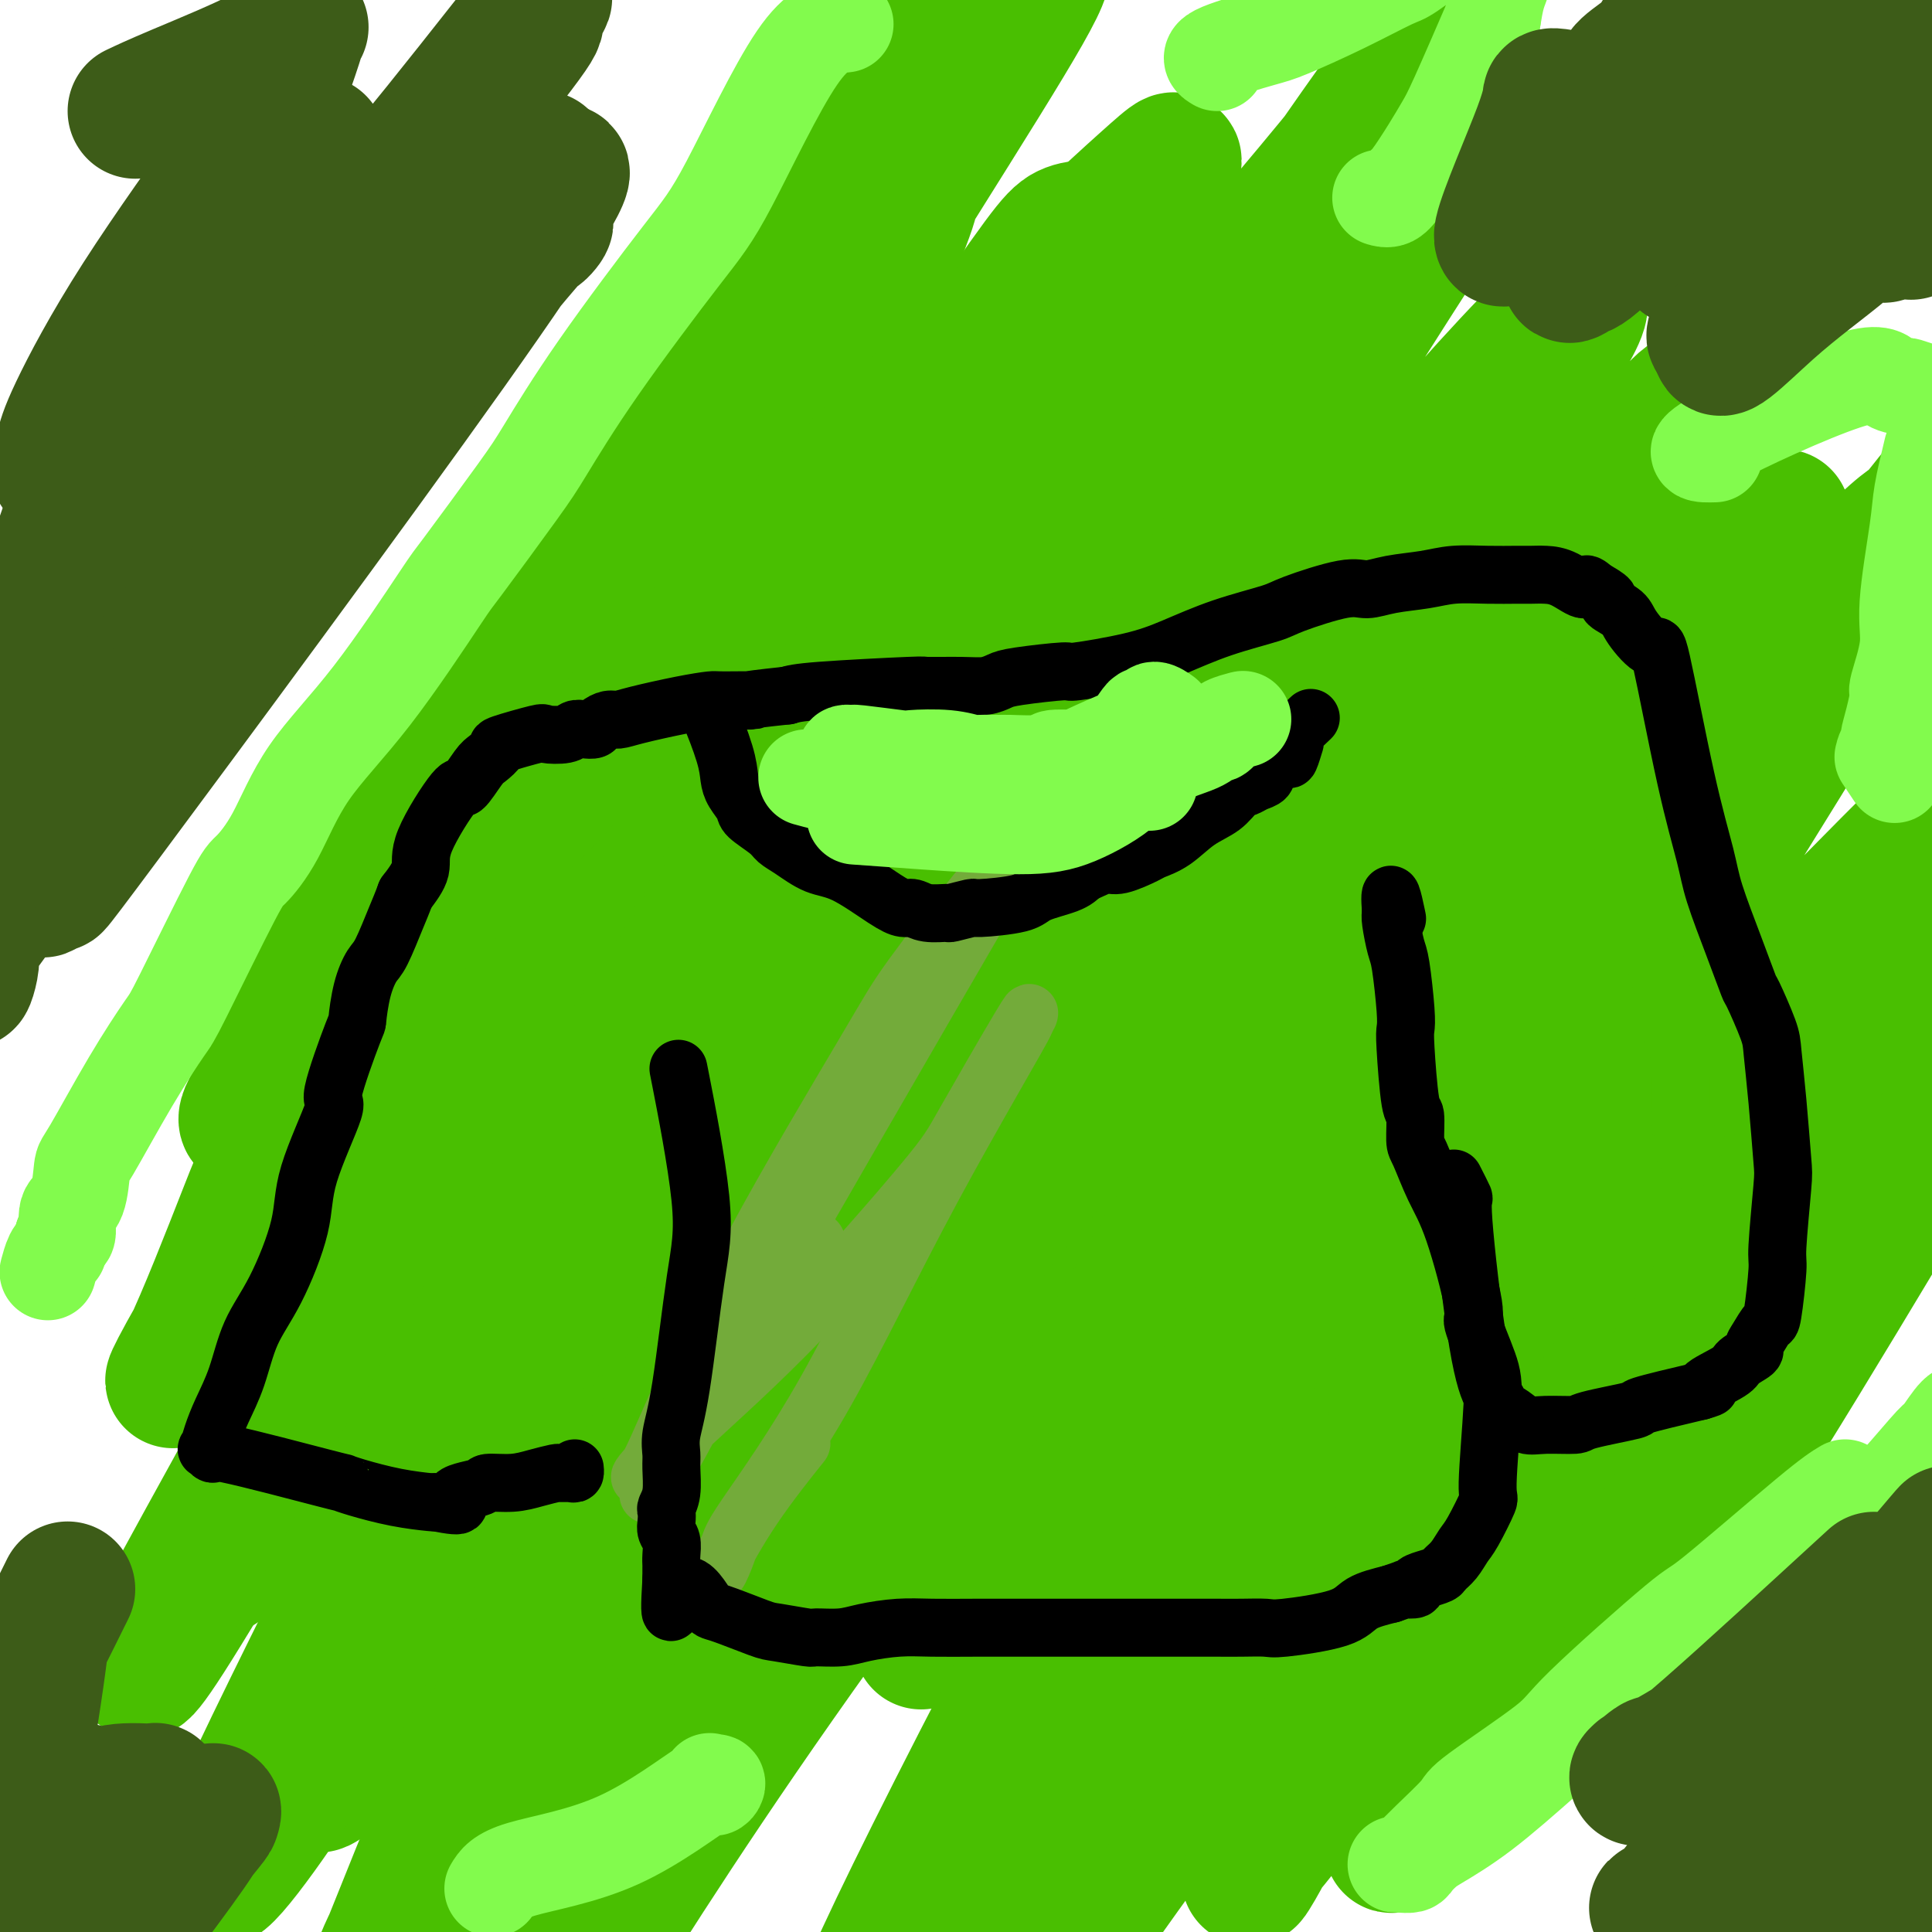 <svg viewBox='0 0 400 400' version='1.1' xmlns='http://www.w3.org/2000/svg' xmlns:xlink='http://www.w3.org/1999/xlink'><g fill='none' stroke='#49BF01' stroke-width='28' stroke-linecap='round' stroke-linejoin='round'><path d='M146,120c-0.565,-0.280 -1.130,-0.559 -2,0c-0.870,0.559 -2.045,1.957 -10,10c-7.955,8.043 -22.690,22.731 -33,35c-10.310,12.269 -16.194,22.118 -20,28c-3.806,5.882 -5.533,7.798 -7,11c-1.467,3.202 -2.672,7.690 -3,9c-0.328,1.310 0.223,-0.558 0,-1c-0.223,-0.442 -1.220,0.543 2,-3c3.220,-3.543 10.658,-11.616 15,-16c4.342,-4.384 5.588,-5.081 13,-14c7.412,-8.919 20.989,-26.059 28,-35c7.011,-8.941 7.456,-9.681 12,-16c4.544,-6.319 13.188,-18.215 17,-24c3.812,-5.785 2.792,-5.457 3,-6c0.208,-0.543 1.642,-1.957 0,-1c-1.642,0.957 -6.362,4.287 -9,6c-2.638,1.713 -3.196,1.811 -11,11c-7.804,9.189 -22.854,27.469 -31,37c-8.146,9.531 -9.389,10.311 -16,22c-6.611,11.689 -18.590,34.286 -25,46c-6.410,11.714 -7.249,12.544 -10,18c-2.751,5.456 -7.412,15.539 -9,20c-1.588,4.461 -0.101,3.300 0,4c0.101,0.700 -1.183,3.262 2,-1c3.183,-4.262 10.833,-15.349 16,-22c5.167,-6.651 7.853,-8.868 19,-24c11.147,-15.132 30.756,-43.181 42,-60c11.244,-16.819 14.122,-22.410 17,-28'/><path d='M146,126c14.884,-21.419 22.594,-30.966 26,-36c3.406,-5.034 2.510,-5.556 -2,1c-4.510,6.556 -12.632,20.189 -18,28c-5.368,7.811 -7.980,9.800 -19,28c-11.020,18.200 -30.448,52.611 -40,71c-9.552,18.389 -9.228,20.756 -15,35c-5.772,14.244 -17.641,40.364 -24,54c-6.359,13.636 -7.209,14.786 -8,16c-0.791,1.214 -1.522,2.490 1,0c2.522,-2.490 8.296,-8.746 12,-12c3.704,-3.254 5.338,-3.506 18,-20c12.662,-16.494 36.352,-49.230 49,-68c12.648,-18.770 14.252,-23.575 25,-39c10.748,-15.425 30.638,-41.470 40,-54c9.362,-12.530 8.196,-11.543 9,-13c0.804,-1.457 3.579,-5.356 3,-4c-0.579,1.356 -4.510,7.967 -7,11c-2.490,3.033 -3.538,2.490 -14,18c-10.462,15.510 -30.339,47.075 -41,64c-10.661,16.925 -12.105,19.211 -20,34c-7.895,14.789 -22.240,42.081 -32,61c-9.760,18.919 -14.934,29.467 -15,31c-0.066,1.533 4.978,-5.947 22,-28c17.022,-22.053 46.023,-58.678 62,-80c15.977,-21.322 18.929,-27.339 32,-46c13.071,-18.661 36.259,-49.964 48,-65c11.741,-15.036 12.034,-13.803 13,-15c0.966,-1.197 2.606,-4.822 4,-8c1.394,-3.178 2.541,-5.908 -4,0c-6.541,5.908 -20.771,20.454 -35,35'/><path d='M216,125c-24.047,32.952 -66.663,97.833 -87,128c-20.337,30.167 -18.393,25.622 -25,39c-6.607,13.378 -21.764,44.680 -30,61c-8.236,16.320 -9.552,17.657 -7,16c2.552,-1.657 8.971,-6.307 13,-9c4.029,-2.693 5.667,-3.429 23,-25c17.333,-21.571 50.361,-63.975 68,-87c17.639,-23.025 19.889,-26.669 34,-45c14.111,-18.331 40.085,-51.347 53,-67c12.915,-15.653 12.773,-13.942 14,-15c1.227,-1.058 3.825,-4.884 4,-6c0.175,-1.116 -2.071,0.478 -15,17c-12.929,16.522 -36.540,47.972 -50,66c-13.460,18.028 -16.767,22.634 -28,42c-11.233,19.366 -30.391,53.491 -43,77c-12.609,23.509 -18.671,36.402 -21,42c-2.329,5.598 -0.927,3.903 -1,4c-0.073,0.097 -1.621,1.988 6,-8c7.621,-9.988 24.411,-31.853 47,-61c22.589,-29.147 50.979,-65.575 67,-86c16.021,-20.425 19.675,-24.847 30,-37c10.325,-12.153 27.322,-32.037 35,-41c7.678,-8.963 6.038,-7.004 5,-5c-1.038,2.004 -1.474,4.053 -1,2c0.474,-2.053 1.856,-8.208 -19,27c-20.856,35.208 -63.951,111.777 -82,145c-18.049,33.223 -11.052,23.098 -10,24c1.052,0.902 -3.842,12.829 -5,16c-1.158,3.171 1.421,-2.415 4,-8'/><path d='M195,331c5.759,-8.310 18.155,-25.084 36,-48c17.845,-22.916 41.138,-51.973 61,-78c19.862,-26.027 36.292,-49.022 47,-63c10.708,-13.978 15.695,-18.938 17,-20c1.305,-1.062 -1.073,1.773 0,1c1.073,-0.773 5.598,-5.156 -9,14c-14.598,19.156 -48.318,61.849 -73,100c-24.682,38.151 -40.326,71.758 -48,87c-7.674,15.242 -7.377,12.118 -5,7c2.377,-5.118 6.833,-12.231 11,-17c4.167,-4.769 8.046,-7.195 20,-22c11.954,-14.805 31.983,-41.991 53,-71c21.017,-29.009 43.023,-59.842 34,-43c-9.023,16.842 -49.075,81.359 -67,113c-17.925,31.641 -13.723,30.405 -19,45c-5.277,14.595 -20.034,45.020 -26,58c-5.966,12.980 -3.141,8.516 -4,9c-0.859,0.484 -5.401,5.915 0,-2c5.401,-7.915 20.747,-29.175 31,-43c10.253,-13.825 15.414,-20.215 29,-41c13.586,-20.785 35.596,-55.964 51,-79c15.404,-23.036 24.201,-33.927 28,-39c3.799,-5.073 2.600,-4.327 3,-5c0.400,-0.673 2.400,-2.764 -2,5c-4.400,7.764 -15.200,25.382 -26,43'/><path d='M337,242c-19.961,36.301 -55.862,103.055 -70,130c-14.138,26.945 -6.512,14.081 -5,11c1.512,-3.081 -3.089,3.620 0,0c3.089,-3.620 13.870,-17.563 21,-27c7.130,-9.437 10.611,-14.370 22,-30c11.389,-15.630 30.688,-41.957 45,-61c14.312,-19.043 23.638,-30.801 27,-32c3.362,-1.199 0.761,8.163 -8,24c-8.761,15.837 -23.683,38.150 -39,62c-15.317,23.850 -31.030,49.237 -37,58c-5.970,8.763 -2.196,0.903 -1,-1c1.196,-1.903 -0.187,2.151 5,-7c5.187,-9.151 16.943,-31.506 31,-55c14.057,-23.494 30.415,-48.127 45,-67c14.585,-18.873 27.397,-31.986 33,-39c5.603,-7.014 3.997,-7.930 -4,3c-7.997,10.930 -22.385,33.705 -32,48c-9.615,14.295 -14.456,20.109 -27,37c-12.544,16.891 -32.791,44.860 -43,61c-10.209,16.140 -10.380,20.452 -11,23c-0.620,2.548 -1.689,3.332 0,-1c1.689,-4.332 6.134,-13.781 9,-21c2.866,-7.219 4.152,-12.208 12,-29c7.848,-16.792 22.258,-45.388 30,-64c7.742,-18.612 8.815,-27.242 10,-31c1.185,-3.758 2.481,-2.645 0,-1c-2.481,1.645 -8.741,3.823 -15,6'/><path d='M335,239c-19.620,18.505 -61.169,62.268 -81,85c-19.831,22.732 -17.944,24.433 -28,39c-10.056,14.567 -32.057,42.001 -42,55c-9.943,12.999 -7.830,11.562 -7,10c0.830,-1.562 0.377,-3.250 0,-5c-0.377,-1.750 -0.678,-3.563 6,-18c6.678,-14.437 20.334,-41.497 37,-73c16.666,-31.503 36.340,-67.448 47,-87c10.660,-19.552 12.306,-22.711 14,-29c1.694,-6.289 3.436,-15.706 5,-20c1.564,-4.294 2.948,-3.464 -3,3c-5.948,6.464 -19.230,18.560 -28,27c-8.770,8.440 -13.029,13.222 -29,34c-15.971,20.778 -43.653,57.551 -65,88c-21.347,30.449 -36.360,54.575 -44,67c-7.640,12.425 -7.909,13.151 -10,17c-2.091,3.849 -6.006,10.822 -3,5c3.006,-5.822 12.932,-24.440 20,-38c7.068,-13.560 11.278,-22.061 26,-48c14.722,-25.939 39.956,-69.317 58,-101c18.044,-31.683 28.899,-51.670 30,-56c1.101,-4.330 -7.553,6.996 -14,15c-6.447,8.004 -10.686,12.687 -25,31c-14.314,18.313 -38.703,50.258 -60,84c-21.297,33.742 -39.502,69.281 -48,86c-8.498,16.719 -7.288,14.617 0,0c7.288,-14.617 20.654,-41.748 33,-65c12.346,-23.252 23.673,-42.626 35,-62'/><path d='M159,283c29.493,-51.649 69.225,-117.271 86,-146c16.775,-28.729 10.593,-20.565 8,-17c-2.593,3.565 -1.595,2.530 -2,2c-0.405,-0.530 -2.211,-0.554 -15,17c-12.789,17.554 -36.560,52.687 -60,91c-23.440,38.313 -46.547,79.805 -60,103c-13.453,23.195 -17.251,28.092 -22,38c-4.749,9.908 -10.448,24.825 -13,31c-2.552,6.175 -1.955,3.607 2,-4c3.955,-7.607 11.269,-20.252 33,-58c21.731,-37.748 57.880,-100.601 78,-136c20.120,-35.399 24.211,-43.346 37,-66c12.789,-22.654 34.277,-60.014 45,-77c10.723,-16.986 10.680,-13.597 7,-10c-3.680,3.597 -10.998,7.400 -16,11c-5.002,3.600 -7.688,6.995 -26,30c-18.312,23.005 -52.252,65.621 -82,109c-29.748,43.379 -55.306,87.522 -69,113c-13.694,25.478 -15.525,32.293 -23,45c-7.475,12.707 -20.595,31.308 -22,30c-1.405,-1.308 8.905,-22.524 19,-43c10.095,-20.476 19.977,-40.210 30,-59c10.023,-18.790 20.188,-36.634 42,-76c21.812,-39.366 55.270,-100.254 73,-131c17.730,-30.746 19.732,-31.352 19,-32c-0.732,-0.648 -4.197,-1.339 -7,0c-2.803,1.339 -4.945,4.707 -24,32c-19.055,27.293 -55.025,78.512 -74,107c-18.975,28.488 -20.955,34.247 -34,58c-13.045,23.753 -37.156,65.501 -49,85c-11.844,19.499 -11.422,16.750 -11,14'/><path d='M29,344c12.859,-24.958 92.007,-165.854 126,-227c33.993,-61.146 22.831,-42.542 22,-44c-0.831,-1.458 8.667,-22.979 11,-30c2.333,-7.021 -2.501,0.458 -4,4c-1.499,3.542 0.338,3.149 -8,14c-8.338,10.851 -26.850,32.948 -48,63c-21.150,30.052 -44.938,68.058 -58,90c-13.062,21.942 -15.397,27.820 -19,37c-3.603,9.180 -8.475,21.663 -12,29c-3.525,7.337 -5.705,9.527 2,-4c7.705,-13.527 25.295,-42.771 38,-63c12.705,-20.229 20.524,-31.444 40,-62c19.476,-30.556 50.608,-80.453 71,-113c20.392,-32.547 30.043,-47.744 24,-44c-6.043,3.744 -27.780,26.429 -50,55c-22.220,28.571 -44.922,63.027 -63,93c-18.078,29.973 -31.532,55.464 -38,68c-6.468,12.536 -5.948,12.117 -6,13c-0.052,0.883 -0.674,3.067 0,2c0.674,-1.067 2.645,-5.387 15,-26c12.355,-20.613 35.093,-57.521 57,-94c21.907,-36.479 42.984,-72.530 56,-94c13.016,-21.470 17.971,-28.361 16,-27c-1.971,1.361 -10.869,10.973 -16,18c-5.131,7.027 -6.497,11.469 -20,32c-13.503,20.531 -39.144,57.152 -58,88c-18.856,30.848 -30.928,55.924 -43,81'/><path d='M64,203c-8.474,18.388 -8.158,23.857 -10,27c-1.842,3.143 -5.840,3.961 0,-4c5.840,-7.961 21.520,-24.701 32,-35c10.480,-10.299 15.759,-14.156 35,-34c19.241,-19.844 52.442,-55.676 75,-79c22.558,-23.324 34.471,-34.140 41,-40c6.529,-5.860 7.674,-6.765 4,-1c-3.674,5.765 -12.168,18.201 -18,27c-5.832,8.799 -9.003,13.962 -22,36c-12.997,22.038 -35.819,60.953 -48,81c-12.181,20.047 -13.719,21.228 -18,28c-4.281,6.772 -11.304,19.135 -14,24c-2.696,4.865 -1.066,2.231 2,-3c3.066,-5.231 7.567,-13.060 20,-31c12.433,-17.940 32.797,-45.991 60,-79c27.203,-33.009 61.245,-70.976 81,-96c19.755,-25.024 25.224,-37.105 -3,3c-28.224,40.105 -90.141,132.395 -116,172c-25.859,39.605 -15.660,26.526 -13,24c2.660,-2.526 -2.217,5.503 -6,10c-3.783,4.497 -6.470,5.463 2,-5c8.470,-10.463 28.097,-32.355 41,-47c12.903,-14.645 19.082,-22.043 37,-45c17.918,-22.957 47.576,-61.473 64,-83c16.424,-21.527 19.614,-26.065 22,-29c2.386,-2.935 3.967,-4.267 1,0c-2.967,4.267 -10.484,14.134 -18,24'/><path d='M295,48c-14.844,23.005 -43.453,68.517 -60,95c-16.547,26.483 -21.033,33.935 -32,51c-10.967,17.065 -28.416,43.742 -36,55c-7.584,11.258 -5.303,7.096 -5,6c0.303,-1.096 -1.371,0.873 1,-2c2.371,-2.873 8.789,-10.587 28,-33c19.211,-22.413 51.216,-59.525 69,-81c17.784,-21.475 21.347,-27.312 31,-39c9.653,-11.688 25.395,-29.225 32,-35c6.605,-5.775 4.074,0.212 1,5c-3.074,4.788 -6.689,8.375 -10,12c-3.311,3.625 -6.317,7.287 -21,29c-14.683,21.713 -41.043,61.478 -61,92c-19.957,30.522 -33.512,51.801 -38,60c-4.488,8.199 0.092,3.319 -4,9c-4.092,5.681 -16.855,21.924 8,-8c24.855,-29.924 87.327,-106.016 119,-144c31.673,-37.984 32.548,-37.862 33,-37c0.452,0.862 0.483,2.462 -9,16c-9.483,13.538 -28.480,39.013 -48,70c-19.520,30.987 -39.563,67.486 -50,86c-10.437,18.514 -11.269,19.042 -13,22c-1.731,2.958 -4.361,8.346 -4,9c0.361,0.654 3.715,-3.427 6,-6c2.285,-2.573 3.502,-3.640 16,-20c12.498,-16.360 36.278,-48.014 57,-75c20.722,-26.986 38.387,-49.304 49,-62c10.613,-12.696 14.175,-15.770 15,-16c0.825,-0.230 -1.088,2.385 -3,5'/><path d='M366,112c-3.715,5.055 -11.501,15.193 -28,38c-16.499,22.807 -41.709,58.284 -55,79c-13.291,20.716 -14.663,26.672 -19,36c-4.337,9.328 -11.637,22.030 -15,28c-3.363,5.970 -2.787,5.209 8,-9c10.787,-14.209 31.784,-41.866 44,-60c12.216,-18.134 15.649,-26.746 30,-45c14.351,-18.254 39.619,-46.152 52,-59c12.381,-12.848 11.876,-10.646 14,-13c2.124,-2.354 6.876,-9.264 3,-2c-3.876,7.264 -16.381,28.701 -25,43c-8.619,14.299 -13.353,21.461 -27,44c-13.647,22.539 -36.207,60.454 -48,82c-11.793,21.546 -12.819,26.723 -14,29c-1.181,2.277 -2.518,1.653 7,-11c9.518,-12.653 29.892,-37.336 42,-52c12.108,-14.664 15.951,-19.308 30,-34c14.049,-14.692 38.305,-39.432 51,-51c12.695,-11.568 13.830,-9.963 20,-19c6.170,-9.037 17.377,-28.716 -1,1c-18.377,29.716 -66.337,108.828 -87,143c-20.663,34.172 -14.029,23.405 -12,20c2.029,-3.405 -0.547,0.552 1,-1c1.547,-1.552 7.219,-8.612 11,-14c3.781,-5.388 5.673,-9.104 17,-23c11.327,-13.896 32.088,-37.972 44,-51c11.912,-13.028 14.975,-15.008 19,-19c4.025,-3.992 9.013,-9.996 14,-16'/><path d='M442,176c9.698,-10.636 -4.556,5.774 -10,11c-5.444,5.226 -2.077,-0.733 -15,21c-12.923,21.733 -42.136,71.158 -58,96c-15.864,24.842 -18.379,25.101 -20,26c-1.621,0.899 -2.349,2.437 -2,2c0.349,-0.437 1.774,-2.849 1,-3c-0.774,-0.151 -3.747,1.959 2,-7c5.747,-8.959 20.213,-28.988 26,-37c5.787,-8.012 2.893,-4.006 0,0'/></g>
<g fill='none' stroke='#49BF01' stroke-width='12' stroke-linecap='round' stroke-linejoin='round'><path d='M151,174c-0.003,2.422 -0.007,4.844 0,7c0.007,2.156 0.024,4.047 0,8c-0.024,3.953 -0.088,9.967 0,14c0.088,4.033 0.327,6.086 0,10c-0.327,3.914 -1.220,9.689 -2,13c-0.780,3.311 -1.448,4.156 -2,5c-0.552,0.844 -0.987,1.685 -1,4c-0.013,2.315 0.397,6.104 0,10c-0.397,3.896 -1.600,7.901 -2,10c-0.400,2.099 0.002,2.293 0,5c-0.002,2.707 -0.407,7.927 -1,11c-0.593,3.073 -1.375,3.997 -2,6c-0.625,2.003 -1.093,5.084 -2,10c-0.907,4.916 -2.253,11.668 -3,15c-0.747,3.332 -0.894,3.243 -2,6c-1.106,2.757 -3.172,8.358 -4,11c-0.828,2.642 -0.418,2.323 -1,4c-0.582,1.677 -2.155,5.349 -3,8c-0.845,2.651 -0.961,4.279 -1,5c-0.039,0.721 -0.002,0.533 0,1c0.002,0.467 -0.030,1.589 0,2c0.030,0.411 0.124,0.111 1,0c0.876,-0.111 2.536,-0.032 4,0c1.464,0.032 2.732,0.016 4,0'/><path d='M134,339c3.056,-0.175 6.196,-0.613 8,-1c1.804,-0.387 2.273,-0.723 5,-1c2.727,-0.277 7.713,-0.494 12,-1c4.287,-0.506 7.875,-1.302 10,-2c2.125,-0.698 2.786,-1.299 5,-2c2.214,-0.701 5.982,-1.501 8,-2c2.018,-0.499 2.287,-0.697 4,-1c1.713,-0.303 4.869,-0.711 7,-1c2.131,-0.289 3.236,-0.459 5,-1c1.764,-0.541 4.187,-1.453 7,-2c2.813,-0.547 6.017,-0.729 8,-1c1.983,-0.271 2.745,-0.632 5,-1c2.255,-0.368 6.003,-0.743 8,-1c1.997,-0.257 2.245,-0.394 5,-1c2.755,-0.606 8.019,-1.679 11,-2c2.981,-0.321 3.681,0.110 6,0c2.319,-0.110 6.258,-0.761 8,-1c1.742,-0.239 1.288,-0.065 3,0c1.712,0.065 5.592,0.021 7,0c1.408,-0.021 0.346,-0.020 1,0c0.654,0.020 3.026,0.058 5,0c1.974,-0.058 3.551,-0.212 4,0c0.449,0.212 -0.230,0.789 0,1c0.230,0.211 1.368,0.057 2,0c0.632,-0.057 0.757,-0.015 1,0c0.243,0.015 0.604,0.004 1,0c0.396,-0.004 0.827,-0.001 1,0c0.173,0.001 0.086,0.001 0,0'/><path d='M162,180c-0.425,1.813 -0.850,3.625 -1,5c-0.150,1.375 -0.026,2.311 0,5c0.026,2.689 -0.046,7.131 0,9c0.046,1.869 0.209,1.165 0,2c-0.209,0.835 -0.792,3.209 -1,4c-0.208,0.791 -0.042,-0.000 0,1c0.042,1.000 -0.042,3.792 0,5c0.042,1.208 0.208,0.832 0,3c-0.208,2.168 -0.791,6.878 -1,9c-0.209,2.122 -0.045,1.654 0,3c0.045,1.346 -0.028,4.506 0,7c0.028,2.494 0.159,4.321 0,7c-0.159,2.679 -0.606,6.209 -1,8c-0.394,1.791 -0.735,1.843 -1,4c-0.265,2.157 -0.453,6.420 -1,10c-0.547,3.580 -1.453,6.477 -2,9c-0.547,2.523 -0.733,4.673 -1,7c-0.267,2.327 -0.613,4.831 -1,6c-0.387,1.169 -0.815,1.004 -1,3c-0.185,1.996 -0.127,6.153 0,8c0.127,1.847 0.322,1.385 0,3c-0.322,1.615 -1.161,5.308 -2,9'/><path d='M149,307c-1.546,11.632 -0.412,7.212 0,6c0.412,-1.212 0.103,0.786 0,2c-0.103,1.214 0.000,1.646 0,2c0.000,0.354 -0.103,0.631 0,1c0.103,0.369 0.412,0.830 0,1c-0.412,0.170 -1.546,0.049 -2,0c-0.454,-0.049 -0.227,-0.024 0,0'/><path d='M159,270c0.000,0.000 0.100,0.100 0.1,0.1'/><path d='M168,263c0.000,0.000 0.100,0.100 0.1,0.1'/><path d='M188,270c0.000,0.000 0.100,0.100 0.1,0.1'/></g>
<g fill='none' stroke='#73AB3A' stroke-width='12' stroke-linecap='round' stroke-linejoin='round'><path d='M169,257c-4.982,5.073 -9.964,10.145 -15,18c-5.036,7.855 -10.128,18.491 -15,27c-4.872,8.509 -9.526,14.889 5,-11c14.526,-25.889 48.230,-84.047 61,-106c12.770,-21.953 4.606,-7.701 1,-2c-3.606,5.701 -2.652,2.853 -2,1c0.652,-1.853 1.004,-2.709 -2,1c-3.004,3.709 -9.364,11.984 -13,17c-3.636,5.016 -4.549,6.772 -10,16c-5.451,9.228 -15.440,25.928 -23,40c-7.560,14.072 -12.692,25.515 -16,33c-3.308,7.485 -4.793,11.013 -6,13c-1.207,1.987 -2.137,2.433 -1,1c1.137,-1.433 4.340,-4.747 10,-10c5.660,-5.253 13.775,-12.447 23,-22c9.225,-9.553 19.558,-21.465 25,-28c5.442,-6.535 5.991,-7.693 9,-13c3.009,-5.307 8.477,-14.763 11,-19c2.523,-4.237 2.102,-3.256 2,-3c-0.102,0.256 0.114,-0.213 0,0c-0.114,0.213 -0.557,1.106 -1,2'/><path d='M212,212c0.036,0.428 -10.375,17.999 -19,34c-8.625,16.001 -15.465,30.432 -22,42c-6.535,11.568 -12.767,20.271 -16,25c-3.233,4.729 -3.467,5.482 -4,7c-0.533,1.518 -1.364,3.799 -2,5c-0.636,1.201 -1.078,1.322 0,-1c1.078,-2.322 3.675,-7.087 7,-12c3.325,-4.913 7.379,-9.975 9,-12c1.621,-2.025 0.811,-1.012 0,0'/></g>
<g fill='none' stroke='#000000' stroke-width='12' stroke-linecap='round' stroke-linejoin='round'><path d='M141,224c-0.463,-2.361 -0.927,-4.722 0,0c0.927,4.722 3.243,16.529 4,24c0.757,7.471 -0.046,10.608 -1,17c-0.954,6.392 -2.058,16.040 -3,22c-0.942,5.960 -1.720,8.231 -2,10c-0.280,1.769 -0.061,3.037 0,4c0.061,0.963 -0.036,1.623 0,3c0.036,1.377 0.205,3.471 0,5c-0.205,1.529 -0.783,2.492 -1,3c-0.217,0.508 -0.072,0.562 0,1c0.072,0.438 0.072,1.259 0,2c-0.072,0.741 -0.215,1.403 0,2c0.215,0.597 0.790,1.131 1,2c0.210,0.869 0.056,2.075 0,3c-0.056,0.925 -0.015,1.571 0,2c0.015,0.429 0.004,0.641 0,1c-0.004,0.359 -0.001,0.866 0,1c0.001,0.134 0.000,-0.105 0,0c-0.000,0.105 -0.000,0.552 0,1'/><path d='M139,327c-0.762,12.513 0.333,4.294 2,2c1.667,-2.294 3.904,1.337 5,3c1.096,1.663 1.050,1.360 3,2c1.950,0.640 5.897,2.225 8,3c2.103,0.775 2.363,0.741 4,1c1.637,0.259 4.652,0.812 6,1c1.348,0.188 1.028,0.012 2,0c0.972,-0.012 3.236,0.140 5,0c1.764,-0.140 3.029,-0.574 5,-1c1.971,-0.426 4.647,-0.846 7,-1c2.353,-0.154 4.382,-0.041 7,0c2.618,0.041 5.824,0.011 9,0c3.176,-0.011 6.323,-0.003 9,0c2.677,0.003 4.885,0.001 8,0c3.115,-0.001 7.139,-0.000 9,0c1.861,0.000 1.561,0.000 3,0c1.439,-0.000 4.616,0.000 7,0c2.384,-0.000 3.973,-0.000 5,0c1.027,0.000 1.492,0.001 3,0c1.508,-0.001 4.060,-0.005 6,0c1.940,0.005 3.269,0.020 5,0c1.731,-0.020 3.864,-0.074 5,0c1.136,0.074 1.273,0.278 4,0c2.727,-0.278 8.042,-1.036 11,-2c2.958,-0.964 3.559,-2.132 5,-3c1.441,-0.868 3.720,-1.434 6,-2'/><path d='M288,330c3.956,-1.322 2.846,-1.128 3,-1c0.154,0.128 1.570,0.189 2,0c0.430,-0.189 -0.128,-0.630 0,-1c0.128,-0.370 0.941,-0.669 2,-1c1.059,-0.331 2.365,-0.693 3,-1c0.635,-0.307 0.598,-0.560 1,-1c0.402,-0.440 1.241,-1.068 2,-2c0.759,-0.932 1.437,-2.170 2,-3c0.563,-0.830 1.012,-1.253 2,-3c0.988,-1.747 2.515,-4.820 3,-6c0.485,-1.180 -0.073,-0.468 0,-4c0.073,-3.532 0.778,-11.307 1,-16c0.222,-4.693 -0.040,-6.303 -1,-9c-0.960,-2.697 -2.617,-6.481 -3,-8c-0.383,-1.519 0.510,-0.774 0,-4c-0.510,-3.226 -2.423,-10.424 -4,-15c-1.577,-4.576 -2.818,-6.530 -4,-9c-1.182,-2.470 -2.306,-5.456 -3,-7c-0.694,-1.544 -0.957,-1.645 -1,-3c-0.043,-1.355 0.133,-3.963 0,-5c-0.133,-1.037 -0.575,-0.501 -1,-3c-0.425,-2.499 -0.835,-8.031 -1,-11c-0.165,-2.969 -0.086,-3.373 0,-4c0.086,-0.627 0.181,-1.477 0,-4c-0.181,-2.523 -0.636,-6.717 -1,-9c-0.364,-2.283 -0.636,-2.653 -1,-4c-0.364,-1.347 -0.818,-3.671 -1,-5c-0.182,-1.329 -0.091,-1.665 0,-2'/><path d='M288,189c-0.556,-7.311 0.556,-2.089 1,0c0.444,2.089 0.222,1.044 0,0'/><path d='M301,244c0.914,1.795 1.829,3.591 2,4c0.171,0.409 -0.401,-0.568 0,5c0.401,5.568 1.777,17.679 3,25c1.223,7.321 2.294,9.850 3,11c0.706,1.150 1.046,0.921 1,1c-0.046,0.079 -0.477,0.467 0,1c0.477,0.533 1.863,1.213 3,2c1.137,0.787 2.023,1.682 3,2c0.977,0.318 2.043,0.059 4,0c1.957,-0.059 4.806,0.081 6,0c1.194,-0.081 0.732,-0.382 3,-1c2.268,-0.618 7.264,-1.551 9,-2c1.736,-0.449 0.210,-0.414 2,-1c1.790,-0.586 6.895,-1.793 12,-3'/><path d='M352,288c3.965,-1.152 0.876,-0.532 1,-1c0.124,-0.468 3.461,-2.025 5,-3c1.539,-0.975 1.281,-1.369 2,-2c0.719,-0.631 2.416,-1.499 3,-2c0.584,-0.501 0.055,-0.635 0,-1c-0.055,-0.365 0.362,-0.959 1,-2c0.638,-1.041 1.495,-2.527 2,-3c0.505,-0.473 0.658,0.068 1,-2c0.342,-2.068 0.873,-6.744 1,-9c0.127,-2.256 -0.152,-2.092 0,-5c0.152,-2.908 0.733,-8.889 1,-12c0.267,-3.111 0.218,-3.353 0,-6c-0.218,-2.647 -0.606,-7.699 -1,-12c-0.394,-4.301 -0.793,-7.853 -1,-10c-0.207,-2.147 -0.223,-2.891 -1,-5c-0.777,-2.109 -2.314,-5.583 -3,-7c-0.686,-1.417 -0.520,-0.777 -1,-2c-0.480,-1.223 -1.607,-4.310 -3,-8c-1.393,-3.690 -3.053,-7.983 -4,-11c-0.947,-3.017 -1.182,-4.758 -2,-8c-0.818,-3.242 -2.220,-7.985 -4,-16c-1.780,-8.015 -3.939,-19.303 -5,-24c-1.061,-4.697 -1.025,-2.802 -2,-3c-0.975,-0.198 -2.963,-2.490 -4,-4c-1.037,-1.510 -1.123,-2.240 -2,-3c-0.877,-0.760 -2.544,-1.551 -3,-2c-0.456,-0.449 0.298,-0.557 0,-1c-0.298,-0.443 -1.649,-1.222 -3,-2'/><path d='M330,122c-2.430,-2.215 -1.505,-0.254 -2,0c-0.495,0.254 -2.408,-1.200 -4,-2c-1.592,-0.800 -2.861,-0.947 -4,-1c-1.139,-0.053 -2.146,-0.011 -3,0c-0.854,0.011 -1.553,-0.009 -3,0c-1.447,0.009 -3.640,0.045 -6,0c-2.360,-0.045 -4.887,-0.172 -7,0c-2.113,0.172 -3.813,0.645 -6,1c-2.187,0.355 -4.863,0.594 -7,1c-2.137,0.406 -3.737,0.978 -5,1c-1.263,0.022 -2.191,-0.507 -5,0c-2.809,0.507 -7.500,2.050 -10,3c-2.500,0.950 -2.808,1.306 -5,2c-2.192,0.694 -6.268,1.726 -10,3c-3.732,1.274 -7.122,2.789 -10,4c-2.878,1.211 -5.246,2.117 -9,3c-3.754,0.883 -8.895,1.743 -11,2c-2.105,0.257 -1.175,-0.089 -3,0c-1.825,0.089 -6.407,0.612 -9,1c-2.593,0.388 -3.197,0.639 -4,1c-0.803,0.361 -1.804,0.832 -3,1c-1.196,0.168 -2.589,0.034 -5,0c-2.411,-0.034 -5.842,0.032 -7,0c-1.158,-0.032 -0.042,-0.162 -4,0c-3.958,0.162 -12.988,0.618 -18,1c-5.012,0.382 -6.006,0.691 -7,1'/><path d='M163,144c-12.237,1.307 -7.330,1.075 -7,1c0.330,-0.075 -3.918,0.008 -6,0c-2.082,-0.008 -2.000,-0.108 -3,0c-1.000,0.108 -3.084,0.424 -6,1c-2.916,0.576 -6.664,1.412 -9,2c-2.336,0.588 -3.259,0.928 -4,1c-0.741,0.072 -1.301,-0.125 -2,0c-0.699,0.125 -1.536,0.573 -2,1c-0.464,0.427 -0.556,0.833 -1,1c-0.444,0.167 -1.240,0.095 -2,0c-0.760,-0.095 -1.483,-0.215 -2,0c-0.517,0.215 -0.827,0.763 -2,1c-1.173,0.237 -3.210,0.161 -4,0c-0.790,-0.161 -0.332,-0.408 -2,0c-1.668,0.408 -5.463,1.471 -7,2c-1.537,0.529 -0.816,0.525 -1,1c-0.184,0.475 -1.273,1.428 -2,2c-0.727,0.572 -1.093,0.763 -2,2c-0.907,1.237 -2.356,3.519 -3,4c-0.644,0.481 -0.482,-0.840 -2,1c-1.518,1.840 -4.716,6.842 -6,10c-1.284,3.158 -0.652,4.474 -1,6c-0.348,1.526 -1.674,3.263 -3,5'/><path d='M84,185c-0.915,2.443 -1.202,3.052 -2,5c-0.798,1.948 -2.108,5.236 -3,7c-0.892,1.764 -1.366,2.005 -2,3c-0.634,0.995 -1.429,2.743 -2,5c-0.571,2.257 -0.917,5.024 -1,6c-0.083,0.976 0.097,0.161 -1,3c-1.097,2.839 -3.471,9.331 -4,12c-0.529,2.669 0.788,1.515 0,4c-0.788,2.485 -3.680,8.609 -5,13c-1.320,4.391 -1.067,7.048 -2,11c-0.933,3.952 -3.052,9.201 -5,13c-1.948,3.799 -3.727,6.150 -5,9c-1.273,2.850 -2.041,6.198 -3,9c-0.959,2.802 -2.107,5.057 -3,7c-0.893,1.943 -1.529,3.573 -2,5c-0.471,1.427 -0.776,2.649 -1,3c-0.224,0.351 -0.366,-0.169 0,0c0.366,0.169 1.242,1.028 1,1c-0.242,-0.028 -1.600,-0.943 3,0c4.600,0.943 15.159,3.745 20,5c4.841,1.255 3.963,0.963 4,1c0.037,0.037 0.989,0.402 3,1c2.011,0.598 5.080,1.430 8,2c2.920,0.570 5.691,0.877 7,1c1.309,0.123 1.154,0.061 1,0'/><path d='M90,311c7.889,1.579 4.111,0.028 4,-1c-0.111,-1.028 3.445,-1.533 5,-2c1.555,-0.467 1.108,-0.896 2,-1c0.892,-0.104 3.121,0.115 5,0c1.879,-0.115 3.407,-0.566 5,-1c1.593,-0.434 3.250,-0.852 4,-1c0.750,-0.148 0.593,-0.026 1,0c0.407,0.026 1.377,-0.045 2,0c0.623,0.045 0.898,0.204 1,0c0.102,-0.204 0.029,-0.773 0,-1c-0.029,-0.227 -0.015,-0.114 0,0'/><path d='M146,147c0.109,-0.350 0.219,-0.700 1,1c0.781,1.700 2.234,5.452 3,8c0.766,2.548 0.846,3.894 1,5c0.154,1.106 0.383,1.973 1,3c0.617,1.027 1.623,2.213 2,3c0.377,0.787 0.126,1.174 1,2c0.874,0.826 2.873,2.091 4,3c1.127,0.909 1.383,1.462 2,2c0.617,0.538 1.597,1.062 3,2c1.403,0.938 3.229,2.289 5,3c1.771,0.711 3.487,0.783 6,2c2.513,1.217 5.823,3.580 8,5c2.177,1.420 3.220,1.898 4,2c0.780,0.102 1.296,-0.173 2,0c0.704,0.173 1.597,0.793 3,1c1.403,0.207 3.318,0.001 4,0c0.682,-0.001 0.132,0.204 1,0c0.868,-0.204 3.153,-0.817 4,-1c0.847,-0.183 0.257,0.064 2,0c1.743,-0.064 5.818,-0.440 8,-1c2.182,-0.560 2.472,-1.305 4,-2c1.528,-0.695 4.294,-1.342 6,-2c1.706,-0.658 2.353,-1.329 3,-2'/><path d='M224,181c3.038,-1.411 4.132,-1.937 5,-2c0.868,-0.063 1.511,0.338 3,0c1.489,-0.338 3.823,-1.416 5,-2c1.177,-0.584 1.197,-0.675 2,-1c0.803,-0.325 2.389,-0.885 4,-2c1.611,-1.115 3.246,-2.785 5,-4c1.754,-1.215 3.626,-1.974 5,-3c1.374,-1.026 2.250,-2.319 3,-3c0.750,-0.681 1.374,-0.751 2,-1c0.626,-0.249 1.252,-0.676 2,-1c0.748,-0.324 1.616,-0.543 2,-1c0.384,-0.457 0.285,-1.151 1,-2c0.715,-0.849 2.245,-1.853 3,-2c0.755,-0.147 0.735,0.562 1,0c0.265,-0.562 0.814,-2.396 1,-3c0.186,-0.604 0.008,0.023 0,0c-0.008,-0.023 0.152,-0.697 0,-1c-0.152,-0.303 -0.618,-0.235 0,-1c0.618,-0.765 2.319,-2.361 3,-3c0.681,-0.639 0.340,-0.319 0,0'/></g>
<g fill='none' stroke='#82FB4D' stroke-width='20' stroke-linecap='round' stroke-linejoin='round'><path d='M177,169c3.941,0.287 7.883,0.574 14,1c6.117,0.426 14.410,0.990 20,1c5.590,0.010 8.479,-0.533 12,-2c3.521,-1.467 7.676,-3.857 10,-6c2.324,-2.143 2.818,-4.038 3,-5c0.182,-0.962 0.052,-0.989 0,-1c-0.052,-0.011 -0.026,-0.005 0,0'/><path d='M236,157c1.588,-1.856 -0.941,-0.497 -2,0c-1.059,0.497 -0.649,0.133 -1,0c-0.351,-0.133 -1.463,-0.035 -2,0c-0.537,0.035 -0.499,0.008 -1,0c-0.501,-0.008 -1.543,0.002 -2,0c-0.457,-0.002 -0.330,-0.015 -1,0c-0.670,0.015 -2.137,0.057 -4,0c-1.863,-0.057 -4.121,-0.212 -5,0c-0.879,0.212 -0.380,0.790 -2,1c-1.620,0.210 -5.360,0.053 -7,0c-1.640,-0.053 -1.179,-0.000 -2,0c-0.821,0.000 -2.924,-0.051 -4,0c-1.076,0.051 -1.126,0.206 -2,0c-0.874,-0.206 -2.573,-0.773 -5,-1c-2.427,-0.227 -5.583,-0.113 -7,0c-1.417,0.113 -1.095,0.225 -3,0c-1.905,-0.225 -6.038,-0.789 -8,-1c-1.962,-0.211 -1.755,-0.070 -2,0c-0.245,0.070 -0.942,0.070 -1,0c-0.058,-0.070 0.523,-0.211 1,0c0.477,0.211 0.851,0.775 1,1c0.149,0.225 0.075,0.113 0,0'/><path d='M167,161c1.238,0.344 2.475,0.687 4,1c1.525,0.313 3.337,0.595 10,2c6.663,1.405 18.178,3.933 25,5c6.822,1.067 8.952,0.672 10,0c1.048,-0.672 1.014,-1.621 1,-2c-0.014,-0.379 -0.007,-0.190 0,0'/><path d='M223,159c-1.222,-0.296 -2.444,-0.591 0,-2c2.444,-1.409 8.553,-3.931 11,-5c2.447,-1.069 1.232,-0.683 1,-1c-0.232,-0.317 0.520,-1.335 1,-2c0.480,-0.665 0.689,-0.977 1,-1c0.311,-0.023 0.722,0.241 1,0c0.278,-0.241 0.421,-0.988 1,-1c0.579,-0.012 1.594,0.711 2,1c0.406,0.289 0.203,0.145 0,0'/><path d='M238,162c0.560,-1.836 1.121,-3.673 3,-5c1.879,-1.327 5.078,-2.145 7,-3c1.922,-0.855 2.568,-1.749 3,-2c0.432,-0.251 0.649,0.139 1,0c0.351,-0.139 0.837,-0.808 1,-1c0.163,-0.192 0.002,0.093 0,0c-0.002,-0.093 0.153,-0.563 1,-1c0.847,-0.437 2.385,-0.839 3,-1c0.615,-0.161 0.308,-0.080 0,0'/><path d='M175,5c-2.828,0.316 -5.657,0.633 -10,7c-4.343,6.367 -10.202,18.786 -14,26c-3.798,7.214 -5.537,9.223 -10,15c-4.463,5.777 -11.651,15.322 -17,23c-5.349,7.678 -8.858,13.489 -11,17c-2.142,3.511 -2.917,4.722 -6,9c-3.083,4.278 -8.472,11.622 -11,15c-2.528,3.378 -2.193,2.790 -5,7c-2.807,4.210 -8.754,13.219 -14,20c-5.246,6.781 -9.791,11.334 -13,16c-3.209,4.666 -5.083,9.447 -7,13c-1.917,3.553 -3.877,5.880 -5,7c-1.123,1.120 -1.407,1.033 -4,6c-2.593,4.967 -7.493,14.990 -10,20c-2.507,5.010 -2.621,5.009 -4,7c-1.379,1.991 -4.023,5.973 -7,11c-2.977,5.027 -6.285,11.098 -8,14c-1.715,2.902 -1.835,2.634 -2,4c-0.165,1.366 -0.374,4.366 -1,6c-0.626,1.634 -1.669,1.901 -2,3c-0.331,1.099 0.048,3.028 0,4c-0.048,0.972 -0.524,0.986 -1,1'/><path d='M13,256c-1.110,3.451 -0.885,3.080 -1,3c-0.115,-0.080 -0.569,0.132 -1,1c-0.431,0.868 -0.837,2.391 -1,3c-0.163,0.609 -0.081,0.305 0,0'/><path d='M102,391c0.799,-1.347 1.597,-2.694 6,-4c4.403,-1.306 12.409,-2.571 20,-6c7.591,-3.429 14.767,-9.022 18,-11c3.233,-1.978 2.524,-0.340 2,0c-0.524,0.340 -0.864,-0.617 -1,-1c-0.136,-0.383 -0.068,-0.191 0,0'/><path d='M382,308c-1.327,0.780 -2.655,1.560 -8,6c-5.345,4.440 -14.708,12.542 -19,16c-4.292,3.458 -3.513,2.274 -8,6c-4.487,3.726 -14.240,12.362 -19,17c-4.760,4.638 -4.525,5.277 -8,8c-3.475,2.723 -10.658,7.528 -14,10c-3.342,2.472 -2.842,2.610 -4,4c-1.158,1.390 -3.973,4.033 -6,6c-2.027,1.967 -3.265,3.259 -4,4c-0.735,0.741 -0.965,0.930 -1,1c-0.035,0.070 0.127,0.019 0,0c-0.127,-0.019 -0.543,-0.007 -1,0c-0.457,0.007 -0.953,0.009 -1,0c-0.047,-0.009 0.357,-0.031 1,0c0.643,0.031 1.527,0.113 2,0c0.473,-0.113 0.536,-0.423 1,-1c0.464,-0.577 1.331,-1.423 2,-2c0.669,-0.577 1.142,-0.886 3,-2c1.858,-1.114 5.102,-3.033 9,-6c3.898,-2.967 8.449,-6.984 13,-11'/><path d='M320,364c5.491,-4.127 3.717,-3.445 7,-6c3.283,-2.555 11.622,-8.348 16,-11c4.378,-2.652 4.795,-2.164 8,-4c3.205,-1.836 9.198,-5.996 12,-8c2.802,-2.004 2.415,-1.851 5,-4c2.585,-2.149 8.144,-6.600 11,-9c2.856,-2.400 3.010,-2.749 5,-5c1.990,-2.251 5.817,-6.405 9,-10c3.183,-3.595 5.722,-6.632 7,-8c1.278,-1.368 1.295,-1.067 2,-2c0.705,-0.933 2.098,-3.101 3,-4c0.902,-0.899 1.314,-0.530 2,-1c0.686,-0.470 1.646,-1.780 2,-2c0.354,-0.220 0.101,0.652 0,1c-0.101,0.348 -0.051,0.174 0,0'/><path d='M252,13c-0.906,-0.536 -1.812,-1.072 0,-2c1.812,-0.928 6.343,-2.248 9,-3c2.657,-0.752 3.440,-0.937 6,-2c2.560,-1.063 6.898,-3.003 11,-5c4.102,-1.997 7.970,-4.049 10,-5c2.030,-0.951 2.223,-0.801 4,-2c1.777,-1.199 5.140,-3.747 7,-5c1.860,-1.253 2.219,-1.212 4,-2c1.781,-0.788 4.985,-2.405 7,-3c2.015,-0.595 2.841,-0.166 3,0c0.159,0.166 -0.350,0.071 0,0c0.350,-0.071 1.559,-0.119 2,0c0.441,0.119 0.115,0.403 0,1c-0.115,0.597 -0.020,1.505 0,2c0.020,0.495 -0.034,0.577 0,1c0.034,0.423 0.155,1.187 0,2c-0.155,0.813 -0.585,1.675 -1,2c-0.415,0.325 -0.814,0.113 -1,0c-0.186,-0.113 -0.158,-0.128 0,0c0.158,0.128 0.446,0.399 0,1c-0.446,0.601 -1.625,1.532 -2,2c-0.375,0.468 0.053,0.472 0,1c-0.053,0.528 -0.587,1.579 -1,3c-0.413,1.421 -0.707,3.210 -1,5'/><path d='M309,4c-2.365,5.483 -5.277,12.189 -7,16c-1.723,3.811 -2.257,4.727 -3,6c-0.743,1.273 -1.695,2.901 -3,5c-1.305,2.099 -2.963,4.667 -4,6c-1.037,1.333 -1.453,1.429 -2,2c-0.547,0.571 -1.224,1.615 -2,2c-0.776,0.385 -1.650,0.110 -2,0c-0.350,-0.110 -0.175,-0.055 0,0'/><path d='M355,94c-2.808,0.082 -5.617,0.165 0,-3c5.617,-3.165 19.659,-9.576 27,-12c7.341,-2.424 7.980,-0.859 9,0c1.020,0.859 2.421,1.012 3,1c0.579,-0.012 0.336,-0.189 1,0c0.664,0.189 2.236,0.743 3,1c0.764,0.257 0.720,0.218 1,1c0.280,0.782 0.884,2.387 1,3c0.116,0.613 -0.255,0.236 0,1c0.255,0.764 1.137,2.671 2,6c0.863,3.329 1.706,8.080 2,11c0.294,2.920 0.040,4.008 0,7c-0.040,2.992 0.133,7.887 0,13c-0.133,5.113 -0.572,10.443 -1,13c-0.428,2.557 -0.846,2.342 -1,3c-0.154,0.658 -0.044,2.188 0,3c0.044,0.812 0.022,0.906 0,1'/><path d='M402,143c-0.246,6.411 0.140,2.438 0,1c-0.140,-1.438 -0.807,-0.343 -1,0c-0.193,0.343 0.088,-0.067 0,0c-0.088,0.067 -0.547,0.610 -1,1c-0.453,0.390 -0.902,0.626 -1,1c-0.098,0.374 0.156,0.885 0,1c-0.156,0.115 -0.722,-0.165 -1,0c-0.278,0.165 -0.267,0.775 0,1c0.267,0.225 0.791,0.064 1,0c0.209,-0.064 0.105,-0.032 0,0'/><path d='M400,93c-0.797,3.297 -1.594,6.593 -2,9c-0.406,2.407 -0.420,3.923 -1,8c-0.580,4.077 -1.727,10.715 -2,15c-0.273,4.285 0.329,6.217 0,9c-0.329,2.783 -1.590,6.418 -2,8c-0.410,1.582 0.030,1.110 0,2c-0.030,0.890 -0.529,3.143 -1,5c-0.471,1.857 -0.913,3.318 -1,4c-0.087,0.682 0.180,0.586 0,1c-0.180,0.414 -0.808,1.337 -1,2c-0.192,0.663 0.052,1.064 0,1c-0.052,-0.064 -0.399,-0.594 0,0c0.399,0.594 1.542,2.313 2,3c0.458,0.687 0.229,0.344 0,0'/></g>
<g fill='none' stroke='#49BF01' stroke-width='12' stroke-linecap='round' stroke-linejoin='round'><path d='M297,137c0.440,0.002 0.881,0.004 3,0c2.119,-0.004 5.918,-0.013 8,0c2.082,0.013 2.449,0.049 3,0c0.551,-0.049 1.287,-0.182 2,0c0.713,0.182 1.402,0.680 2,1c0.598,0.320 1.105,0.463 2,1c0.895,0.537 2.177,1.467 3,2c0.823,0.533 1.188,0.668 2,1c0.812,0.332 2.070,0.859 3,2c0.930,1.141 1.530,2.894 2,4c0.470,1.106 0.808,1.565 1,2c0.192,0.435 0.236,0.847 1,2c0.764,1.153 2.248,3.049 3,5c0.752,1.951 0.774,3.958 1,5c0.226,1.042 0.658,1.119 1,3c0.342,1.881 0.596,5.568 1,7c0.404,1.432 0.960,0.611 2,2c1.040,1.389 2.566,4.990 3,7c0.434,2.010 -0.223,2.430 0,4c0.223,1.570 1.328,4.291 2,6c0.672,1.709 0.912,2.407 1,3c0.088,0.593 0.024,1.083 0,2c-0.024,0.917 -0.007,2.262 0,3c0.007,0.738 0.003,0.869 0,1'/><path d='M343,200c0.702,3.601 0.958,3.102 1,3c0.042,-0.102 -0.130,0.193 0,1c0.130,0.807 0.560,2.126 1,3c0.440,0.874 0.888,1.302 1,2c0.112,0.698 -0.114,1.666 0,3c0.114,1.334 0.566,3.032 1,4c0.434,0.968 0.848,1.204 1,2c0.152,0.796 0.041,2.152 0,3c-0.041,0.848 -0.011,1.186 0,2c0.011,0.814 0.002,2.102 0,3c-0.002,0.898 0.003,1.407 0,2c-0.003,0.593 -0.015,1.271 0,2c0.015,0.729 0.057,1.509 0,2c-0.057,0.491 -0.211,0.695 0,1c0.211,0.305 0.789,0.712 1,1c0.211,0.288 0.057,0.456 0,1c-0.057,0.544 -0.015,1.466 0,2c0.015,0.534 0.004,0.682 0,1c-0.004,0.318 -0.001,0.805 0,1c0.001,0.195 0.001,0.097 0,0'/></g>
<g fill='none' stroke='#3D5C18' stroke-width='28' stroke-linecap='round' stroke-linejoin='round'><path d='M28,23c1.977,-0.935 3.955,-1.870 9,-4c5.045,-2.130 13.158,-5.454 18,-8c4.842,-2.546 6.412,-4.314 7,-5c0.588,-0.686 0.193,-0.289 0,0c-0.193,0.289 -0.184,0.471 -1,3c-0.816,2.529 -2.456,7.406 -4,11c-1.544,3.594 -2.992,5.904 -8,13c-5.008,7.096 -13.575,18.979 -20,29c-6.425,10.021 -10.708,18.180 -13,23c-2.292,4.820 -2.592,6.300 -3,8c-0.408,1.700 -0.922,3.620 -1,4c-0.078,0.380 0.282,-0.781 0,-1c-0.282,-0.219 -1.207,0.504 4,-6c5.207,-6.504 16.544,-20.234 25,-30c8.456,-9.766 14.029,-15.566 17,-19c2.971,-3.434 3.338,-4.501 4,-6c0.662,-1.499 1.618,-3.428 2,-4c0.382,-0.572 0.191,0.214 0,1'/><path d='M64,32c6.182,-7.806 -4.365,5.180 -14,17c-9.635,11.820 -18.360,22.475 -23,29c-4.640,6.525 -5.197,8.922 -8,17c-2.803,8.078 -7.854,21.838 -10,29c-2.146,7.162 -1.386,7.728 -1,8c0.386,0.272 0.400,0.251 0,0c-0.400,-0.251 -1.214,-0.732 1,-4c2.214,-3.268 7.454,-9.322 18,-21c10.546,-11.678 26.396,-28.978 35,-39c8.604,-10.022 9.961,-12.764 17,-22c7.039,-9.236 19.758,-24.966 26,-33c6.242,-8.034 6.005,-8.370 6,-9c-0.005,-0.630 0.221,-1.552 1,-3c0.779,-1.448 2.112,-3.423 -3,3c-5.112,6.423 -16.667,21.244 -24,30c-7.333,8.756 -10.444,11.447 -21,25c-10.556,13.553 -28.558,37.967 -41,60c-12.442,22.033 -19.324,41.686 -23,53c-3.676,11.314 -4.145,14.289 -5,19c-0.855,4.711 -2.094,11.160 -2,12c0.094,0.840 1.522,-3.927 1,-5c-0.522,-1.073 -2.992,1.547 4,-8c6.992,-9.547 23.448,-31.263 44,-58c20.552,-26.737 45.199,-58.497 57,-75c11.801,-16.503 10.754,-17.751 12,-21c1.246,-3.249 4.785,-8.500 -11,10c-15.785,18.500 -50.892,60.750 -86,103'/><path d='M14,149c-17.266,21.305 -11.932,18.068 -10,17c1.932,-1.068 0.463,0.035 1,0c0.537,-0.035 3.082,-1.207 13,-11c9.918,-9.793 27.210,-28.206 37,-39c9.790,-10.794 12.080,-13.967 20,-24c7.920,-10.033 21.472,-26.925 29,-36c7.528,-9.075 9.031,-10.335 9,-10c-0.031,0.335 -1.597,2.263 -2,2c-0.403,-0.263 0.357,-2.719 -6,5c-6.357,7.719 -19.831,25.611 -27,35c-7.169,9.389 -8.032,10.273 -19,26c-10.968,15.727 -32.042,46.295 -42,60c-9.958,13.705 -8.800,10.546 -7,8c1.800,-2.546 4.242,-4.481 3,-2c-1.242,2.481 -6.167,9.377 9,-11c15.167,-20.377 50.427,-68.027 71,-97c20.573,-28.973 26.460,-39.267 22,-36c-4.460,3.267 -19.268,20.097 -26,28c-6.732,7.903 -5.390,6.880 -18,23c-12.610,16.120 -39.174,49.383 -52,67c-12.826,17.617 -11.915,19.589 -12,21c-0.085,1.411 -1.167,2.260 -1,2c0.167,-0.260 1.584,-1.630 3,-3'/><path d='M9,174c5.284,-5.263 23.494,-28.422 38,-47c14.506,-18.578 25.309,-32.575 32,-41c6.691,-8.425 9.271,-11.277 14,-18c4.729,-6.723 11.608,-17.318 15,-22c3.392,-4.682 3.298,-3.453 3,-3c-0.298,0.453 -0.799,0.129 -1,0c-0.201,-0.129 -0.100,-0.065 0,0'/><path d='M388,327c-2.029,1.862 -4.057,3.724 -12,11c-7.943,7.276 -21.800,19.967 -28,25c-6.200,5.033 -4.743,2.408 -5,2c-0.257,-0.408 -2.227,1.402 -3,2c-0.773,0.598 -0.349,-0.017 0,0c0.349,0.017 0.624,0.667 0,1c-0.624,0.333 -2.145,0.348 0,-1c2.145,-1.348 7.957,-4.058 15,-9c7.043,-4.942 15.319,-12.116 23,-18c7.681,-5.884 14.769,-10.477 19,-14c4.231,-3.523 5.606,-5.975 6,-7c0.394,-1.025 -0.193,-0.624 0,-1c0.193,-0.376 1.167,-1.530 -1,1c-2.167,2.530 -7.475,8.745 -10,12c-2.525,3.255 -2.267,3.552 -9,13c-6.733,9.448 -20.458,28.048 -28,38c-7.542,9.952 -8.902,11.255 -10,12c-1.098,0.745 -1.933,0.932 -2,1c-0.067,0.068 0.636,0.018 1,0c0.364,-0.018 0.390,-0.005 2,-2c1.610,-1.995 4.805,-5.997 8,-10'/><path d='M354,383c3.366,-3.831 7.280,-7.909 14,-13c6.720,-5.091 16.244,-11.195 20,-14c3.756,-2.805 1.743,-2.312 1,-2c-0.743,0.312 -0.217,0.442 0,1c0.217,0.558 0.125,1.543 -3,7c-3.125,5.457 -9.282,15.386 -13,21c-3.718,5.614 -4.998,6.914 -8,11c-3.002,4.086 -7.727,10.958 -10,14c-2.273,3.042 -2.093,2.253 -2,2c0.093,-0.253 0.100,0.028 0,0c-0.100,-0.028 -0.305,-0.366 1,-1c1.305,-0.634 4.122,-1.563 10,-6c5.878,-4.437 14.816,-12.381 20,-17c5.184,-4.619 6.612,-5.912 9,-8c2.388,-2.088 5.734,-4.971 7,-6c1.266,-1.029 0.450,-0.203 0,0c-0.450,0.203 -0.535,-0.217 -1,1c-0.465,1.217 -1.310,4.069 -6,13c-4.690,8.931 -13.226,23.940 -17,30c-3.774,6.060 -2.785,3.170 1,0c3.785,-3.170 10.367,-6.620 13,-8c2.633,-1.380 1.316,-0.690 0,0'/><path d='M323,20c-0.892,-0.142 -1.784,-0.283 -2,0c-0.216,0.283 0.246,0.992 -2,7c-2.246,6.008 -7.198,17.315 -8,21c-0.802,3.685 2.545,-0.253 7,-4c4.455,-3.747 10.017,-7.302 13,-9c2.983,-1.698 3.387,-1.538 4,-2c0.613,-0.462 1.434,-1.548 2,-2c0.566,-0.452 0.876,-0.272 1,0c0.124,0.272 0.062,0.636 0,1'/><path d='M338,32c3.996,-1.858 0.484,1.497 -1,3c-1.484,1.503 -0.942,1.155 -2,4c-1.058,2.845 -3.718,8.884 -5,12c-1.282,3.116 -1.188,3.310 -2,4c-0.812,0.690 -2.531,1.875 -3,2c-0.469,0.125 0.311,-0.810 1,-1c0.689,-0.190 1.288,0.366 4,-2c2.712,-2.366 7.539,-7.652 12,-12c4.461,-4.348 8.556,-7.756 11,-10c2.444,-2.244 3.238,-3.324 4,-4c0.762,-0.676 1.494,-0.947 2,-1c0.506,-0.053 0.788,0.113 1,0c0.212,-0.113 0.353,-0.503 0,1c-0.353,1.503 -1.202,4.901 -2,7c-0.798,2.099 -1.545,2.899 -3,6c-1.455,3.101 -3.617,8.502 -5,11c-1.383,2.498 -1.986,2.093 0,0c1.986,-2.093 6.561,-5.873 8,-7c1.439,-1.127 -0.258,0.400 7,-7c7.258,-7.400 23.470,-23.726 23,-19c-0.470,4.726 -17.621,30.504 -25,41c-7.379,10.496 -4.987,5.711 -5,5c-0.013,-0.711 -2.432,2.654 -3,4c-0.568,1.346 0.716,0.673 2,0'/><path d='M357,69c-3.539,7.217 3.114,0.259 9,-5c5.886,-5.259 11.005,-8.820 16,-13c4.995,-4.180 9.865,-8.978 13,-12c3.135,-3.022 4.534,-4.267 5,-4c0.466,0.267 -0.000,2.047 -1,3c-1.000,0.953 -2.533,1.079 -4,3c-1.467,1.921 -2.867,5.639 -4,7c-1.133,1.361 -1.997,0.366 -1,0c0.997,-0.366 3.856,-0.105 5,0c1.144,0.105 0.572,0.052 0,0'/><path d='M340,16c3.555,-0.794 7.110,-1.587 10,-5c2.890,-3.413 5.114,-9.445 6,-12c0.886,-2.555 0.435,-1.633 0,-1c-0.435,0.633 -0.852,0.977 -1,1c-0.148,0.023 -0.027,-0.276 -2,1c-1.973,1.276 -6.041,4.128 -8,6c-1.959,1.872 -1.809,2.766 -3,4c-1.191,1.234 -3.721,2.809 -5,4c-1.279,1.191 -1.306,1.999 -1,2c0.306,0.001 0.943,-0.805 1,-1c0.057,-0.195 -0.468,0.219 1,-1c1.468,-1.219 4.929,-4.073 7,-6c2.071,-1.927 2.751,-2.927 5,-4c2.249,-1.073 6.066,-2.218 8,-3c1.934,-0.782 1.984,-1.201 2,-1c0.016,0.201 -0.002,1.023 0,1c0.002,-0.023 0.024,-0.892 0,0c-0.024,0.892 -0.095,3.546 0,5c0.095,1.454 0.355,1.709 0,3c-0.355,1.291 -1.326,3.617 -2,5c-0.674,1.383 -1.050,1.824 -1,2c0.050,0.176 0.525,0.088 1,0'/><path d='M358,16c1.586,2.293 5.550,0.527 10,-2c4.450,-2.527 9.387,-5.814 13,-8c3.613,-2.186 5.903,-3.272 7,-4c1.097,-0.728 1.002,-1.098 1,-1c-0.002,0.098 0.090,0.662 0,1c-0.090,0.338 -0.362,0.448 -1,2c-0.638,1.552 -1.644,4.545 -3,8c-1.356,3.455 -3.063,7.371 -4,9c-0.937,1.629 -1.105,0.973 -1,1c0.105,0.027 0.482,0.739 1,1c0.518,0.261 1.178,0.070 3,0c1.822,-0.070 4.806,-0.020 6,0c1.194,0.020 0.597,0.010 0,0'/><path d='M14,329c-2.112,4.272 -4.225,8.544 -5,10c-0.775,1.456 -0.213,0.096 -2,12c-1.787,11.904 -5.922,37.074 -8,47c-2.078,9.926 -2.097,4.610 0,-1c2.097,-5.610 6.310,-11.513 10,-16c3.690,-4.487 6.857,-7.557 8,-9c1.143,-1.443 0.262,-1.260 0,-1c-0.262,0.260 0.094,0.598 0,1c-0.094,0.402 -0.640,0.868 -1,1c-0.360,0.132 -0.536,-0.068 0,0c0.536,0.068 1.784,0.406 3,0c1.216,-0.406 2.401,-1.555 5,-2c2.599,-0.445 6.612,-0.186 8,0c1.388,0.186 0.152,0.298 0,0c-0.152,-0.298 0.780,-1.005 0,2c-0.780,3.005 -3.271,9.723 -6,16c-2.729,6.277 -5.696,12.113 -7,15c-1.304,2.887 -0.944,2.825 -1,3c-0.056,0.175 -0.528,0.588 -1,1'/><path d='M17,408c-2.169,6.028 -0.090,2.598 2,0c2.090,-2.598 4.192,-4.363 8,-9c3.808,-4.637 9.321,-12.144 12,-16c2.679,-3.856 2.525,-4.061 3,-5c0.475,-0.939 1.579,-2.612 2,-3c0.421,-0.388 0.160,0.510 0,1c-0.160,0.490 -0.219,0.574 -3,4c-2.781,3.426 -8.285,10.196 -11,14c-2.715,3.804 -2.641,4.642 -4,7c-1.359,2.358 -4.150,6.236 -6,9c-1.850,2.764 -2.758,4.413 -3,5c-0.242,0.587 0.184,0.113 0,0c-0.184,-0.113 -0.977,0.135 -1,0c-0.023,-0.135 0.725,-0.652 1,1c0.275,1.652 0.079,5.472 0,7c-0.079,1.528 -0.039,0.764 0,0'/></g>
</svg>